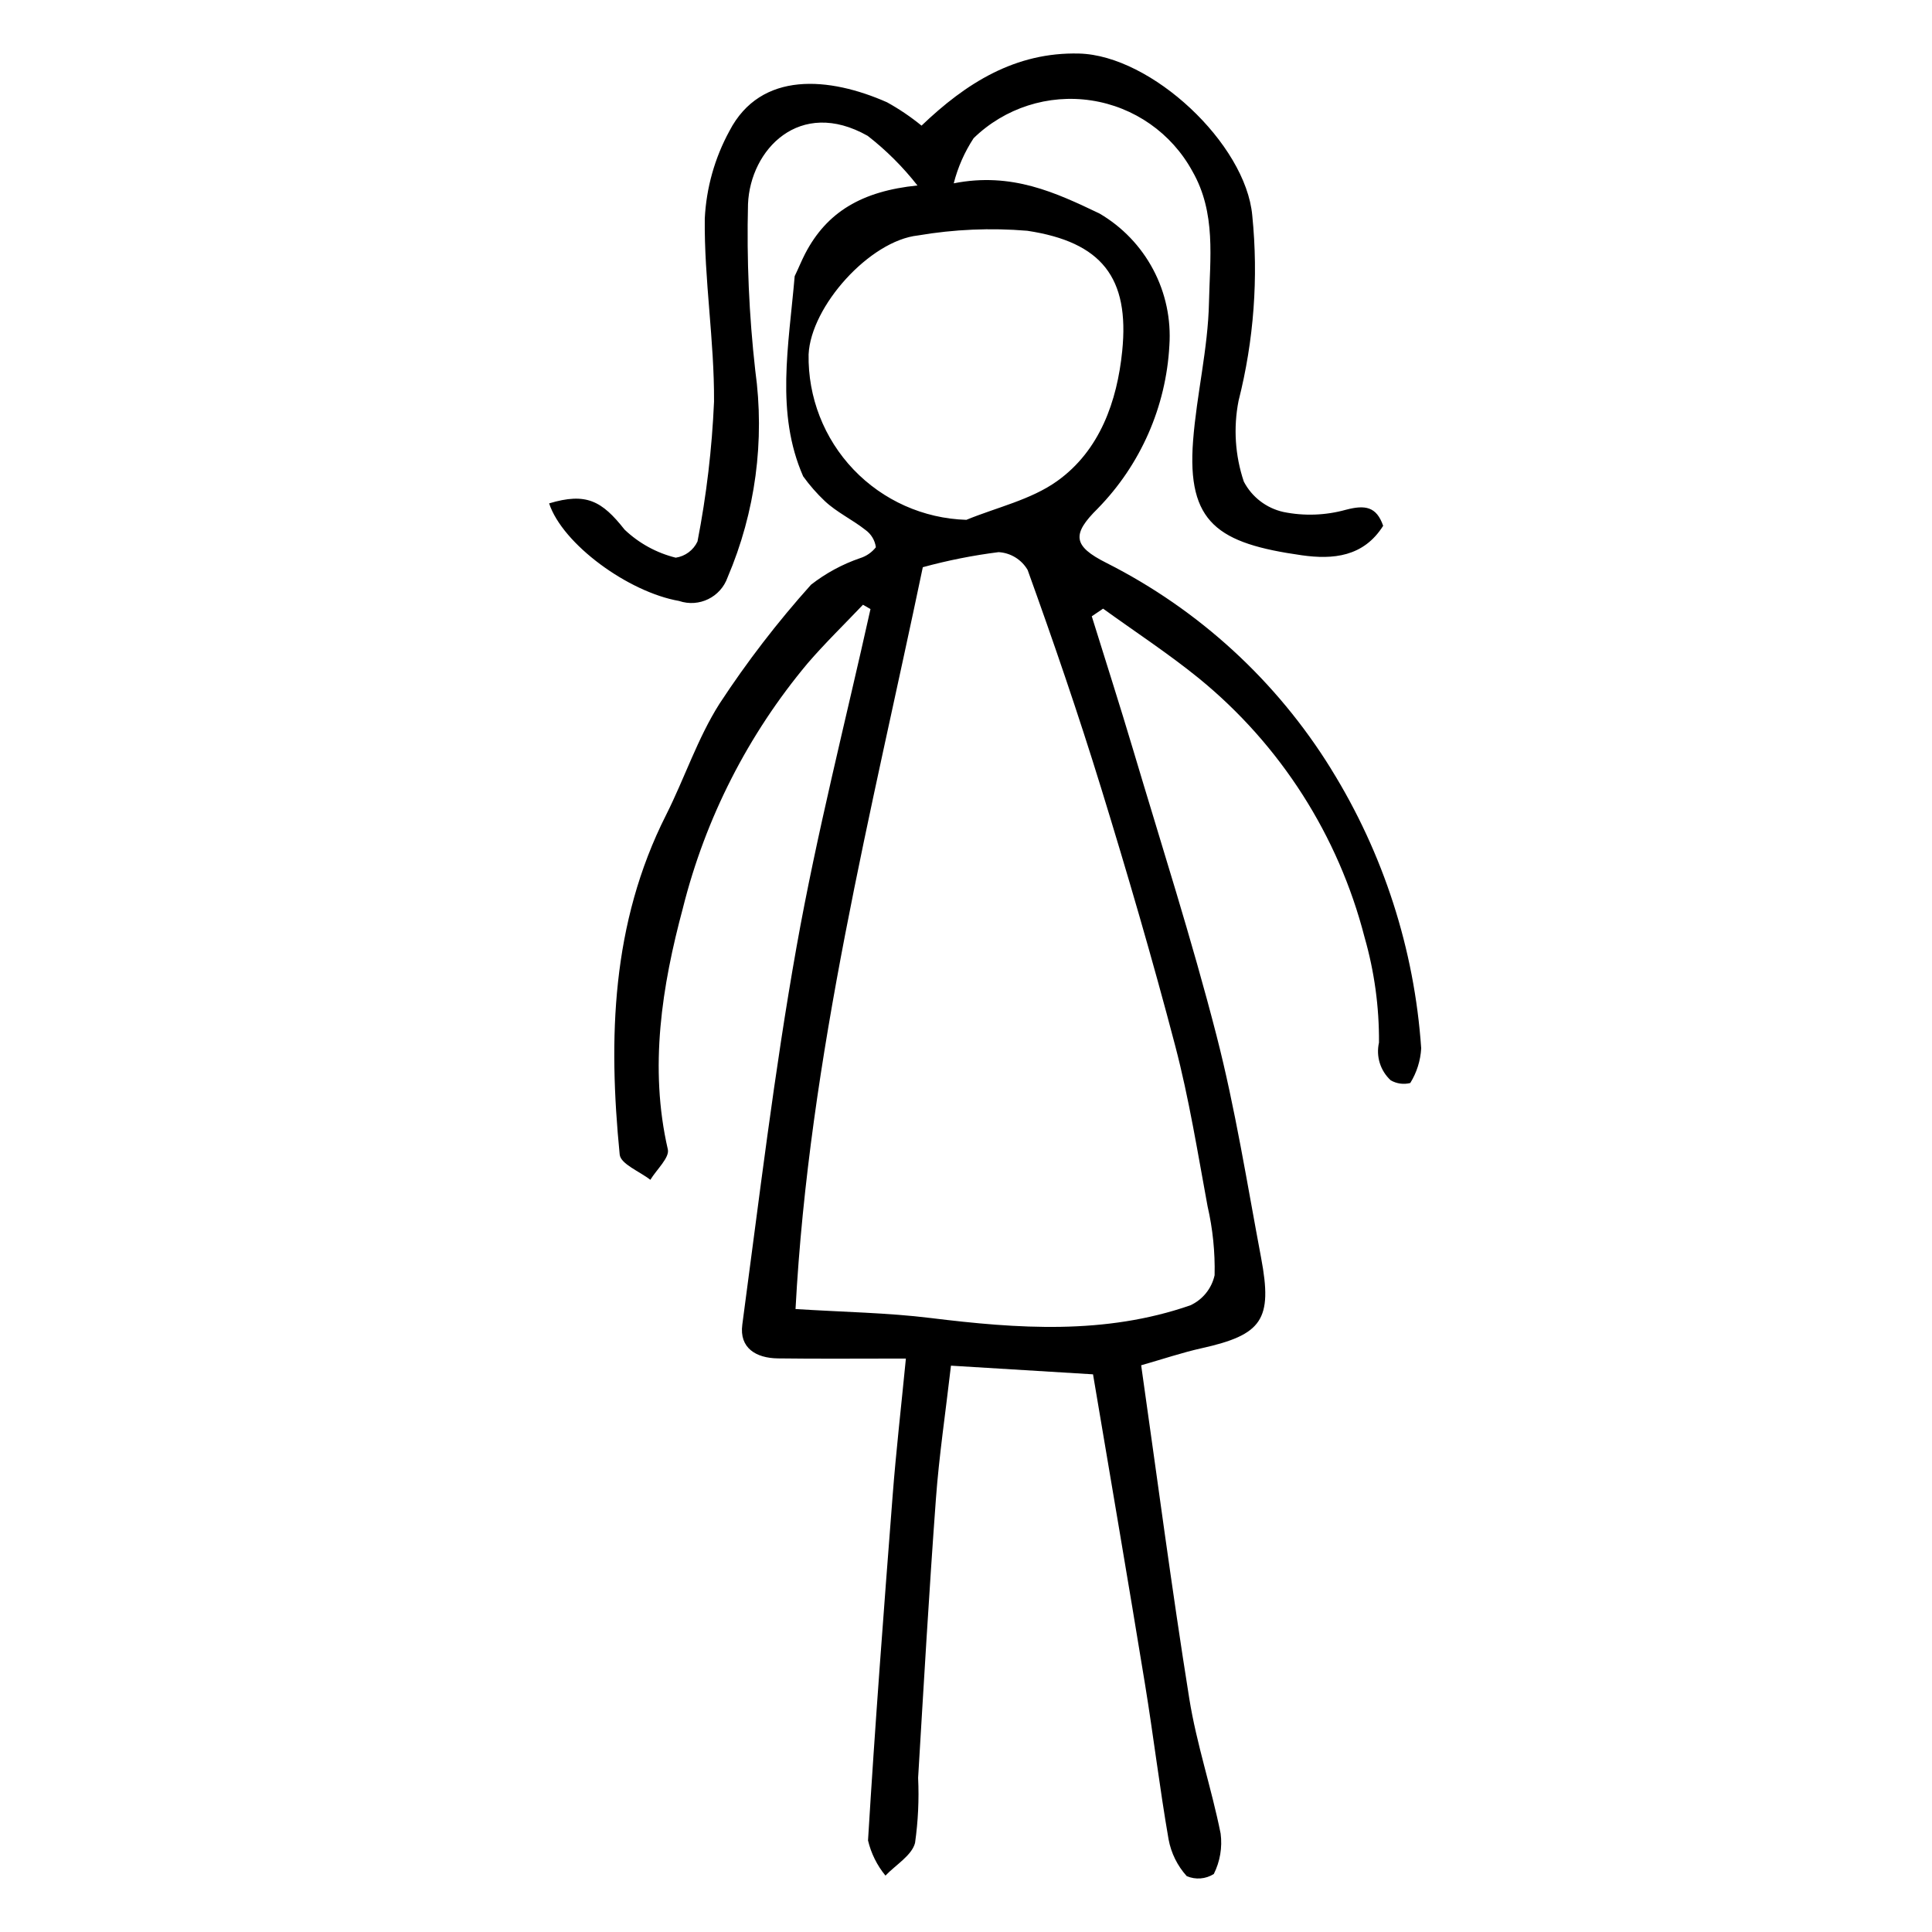 <?xml version="1.0" encoding="UTF-8"?>
<!-- Uploaded to: ICON Repo, www.svgrepo.com, Generator: ICON Repo Mixer Tools -->
<svg fill="#000000" width="800px" height="800px" version="1.1" viewBox="144 144 512 512" xmlns="http://www.w3.org/2000/svg">
 <path d="m496.77 347.81c-14.43-23.336-35.027-42.234-59.512-54.613-8.953-4.481-9.285-7.598-2.316-14.457v-0.004c11.336-11.609 18.07-26.941 18.953-43.141 0.477-6.988-1.004-13.969-4.281-20.156-3.277-6.188-8.215-11.34-14.262-14.871-11.512-5.481-23.18-11.031-38.602-7.984 1.086-4.254 2.867-8.293 5.273-11.965 8.254-8.023 19.781-11.727 31.164-10.004 11.379 1.719 21.301 8.664 26.812 18.77 6.348 11.066 4.637 23.137 4.394 34.793-0.254 12.203-3.273 24.371-4.211 36.605-1.68 21.855 6.672 27.234 28.812 30.371 8.234 1.168 16.359 0.441 21.562-7.812-1.762-5.062-4.719-5.606-9.867-4.25h-0.008c-5.402 1.504-11.082 1.703-16.578 0.582-4.508-1.012-8.34-3.953-10.477-8.047-2.316-6.891-2.797-14.266-1.395-21.402 4.066-16.039 5.297-32.668 3.633-49.129-1.727-19.02-26.688-42.41-45.875-42.906-16.938-0.438-30.008 7.848-41.773 19.105h0.004c-2.859-2.332-5.922-4.406-9.152-6.191-15.195-6.715-33.426-8.453-41.762 7.609-3.894 7.144-6.129 15.074-6.531 23.199-0.18 16.184 2.551 32.344 2.453 48.531-0.539 12.441-2.004 24.828-4.383 37.055-1.082 2.305-3.246 3.918-5.769 4.293-5.082-1.262-9.75-3.82-13.547-7.43-6.027-7.644-10.176-9.91-20.004-6.961 3.555 10.801 21.004 23.535 34.461 25.863v0.004c5.273 1.785 11.004-1.012 12.84-6.269 7.371-17.273 9.906-36.223 7.328-54.824-1.648-14.645-2.293-29.383-1.922-44.113 0.59-14.402 13.684-28.254 31.699-18.07v-0.004c4.926 3.832 9.359 8.25 13.203 13.164-14.73 1.496-24.016 7.031-29.754 18.062-0.992 1.906-1.82 4.008-2.781 5.973-1.586 18.492-5.109 36.27 2.246 53.043v0.004c1.691 2.348 3.602 4.531 5.703 6.523 3.191 3.008 7.363 4.957 10.836 7.703 1.5 1.086 2.484 2.734 2.734 4.566-1.074 1.367-2.539 2.375-4.195 2.891-4.691 1.609-9.078 3.984-12.988 7.031-8.871 9.887-16.98 20.43-24.258 31.539-5.812 9.156-9.254 19.758-14.172 29.512-14.516 28.77-15.316 59.203-12.281 89.969 0.25 2.516 5.305 4.477 8.125 6.695 1.641-2.715 5.137-5.887 4.633-8.07-5-21.699-1.562-43.305 4.019-64.043h-0.004c5.984-23.805 17.273-45.941 33.027-64.762 4.641-5.387 9.766-10.359 14.672-15.523l1.992 1.141c-6.621 29.805-14.238 59.449-19.586 89.461-5.918 33.207-9.895 66.73-14.383 100.16-0.836 6.234 3.664 8.883 9.402 8.961 10.66 0.145 21.328 0.043 33.949 0.043-1.273 13.012-2.606 24.609-3.504 36.23-2.359 30.484-4.684 60.969-6.531 91.477 0.809 3.418 2.391 6.606 4.621 9.316 2.727-2.856 6.984-5.344 7.84-8.656 0.812-5.715 1.086-11.492 0.816-17.258 1.484-24.668 2.902-49.34 4.719-73.988 0.836-11.363 2.535-22.676 3.984-35.238l37.648 2.297c4.656 27.676 9.328 54.891 13.781 82.145 2.234 13.672 3.871 27.453 6.242 41.094 0.668 3.629 2.336 7.004 4.812 9.742 2.336 1.004 5.016 0.793 7.172-0.559 1.656-3.312 2.289-7.047 1.809-10.723-2.406-12.016-6.383-23.723-8.312-35.805-4.66-29.18-8.504-58.508-12.746-88.293 5.852-1.668 10.875-3.371 16.012-4.516 16.035-3.57 18.867-7.535 15.777-23.945-3.707-19.68-6.836-39.539-11.812-58.883-6.562-25.523-14.625-50.641-22.145-75.898-3.516-11.789-7.273-23.5-10.922-35.246 1-0.676 2-1.352 3-2.027 8.492 6.137 17.293 11.895 25.414 18.484v0.004c21.574 17.602 36.949 41.645 43.879 68.609 2.602 9.074 3.887 18.473 3.82 27.91-0.828 3.641 0.355 7.445 3.098 9.98 1.57 0.914 3.438 1.172 5.195 0.723 1.719-2.777 2.715-5.941 2.894-9.199-1.805-26.242-9.996-51.645-23.867-73.992zm-138.48-109.91c0.602-12.746 16.195-30.121 28.996-31.504 9.562-1.629 19.293-2.047 28.961-1.238 19.73 2.988 27.129 12.438 25.148 31.91-1.34 13.184-5.879 26.328-17.27 34.445-6.934 4.941-15.949 6.934-24.027 10.25-11.34-0.34-22.086-5.133-29.914-13.344-7.824-8.211-12.098-19.176-11.895-30.52zm77.414 114.6c7.008 22.77 13.711 45.652 19.754 68.707 3.652 13.938 5.941 28.266 8.562 42.473 1.379 5.988 2.004 12.129 1.863 18.273-0.777 3.519-3.16 6.469-6.438 7.977-22.668 7.863-45.73 6.199-68.875 3.352-11.352-1.398-22.875-1.562-35.746-2.371 3.578-67.094 20.227-131.96 33.73-196.59v-0.004c6.594-1.801 13.305-3.137 20.082-3.992 3.191 0.184 6.078 1.953 7.695 4.711 6.848 19.012 13.422 38.145 19.371 57.469z"/>
</svg>